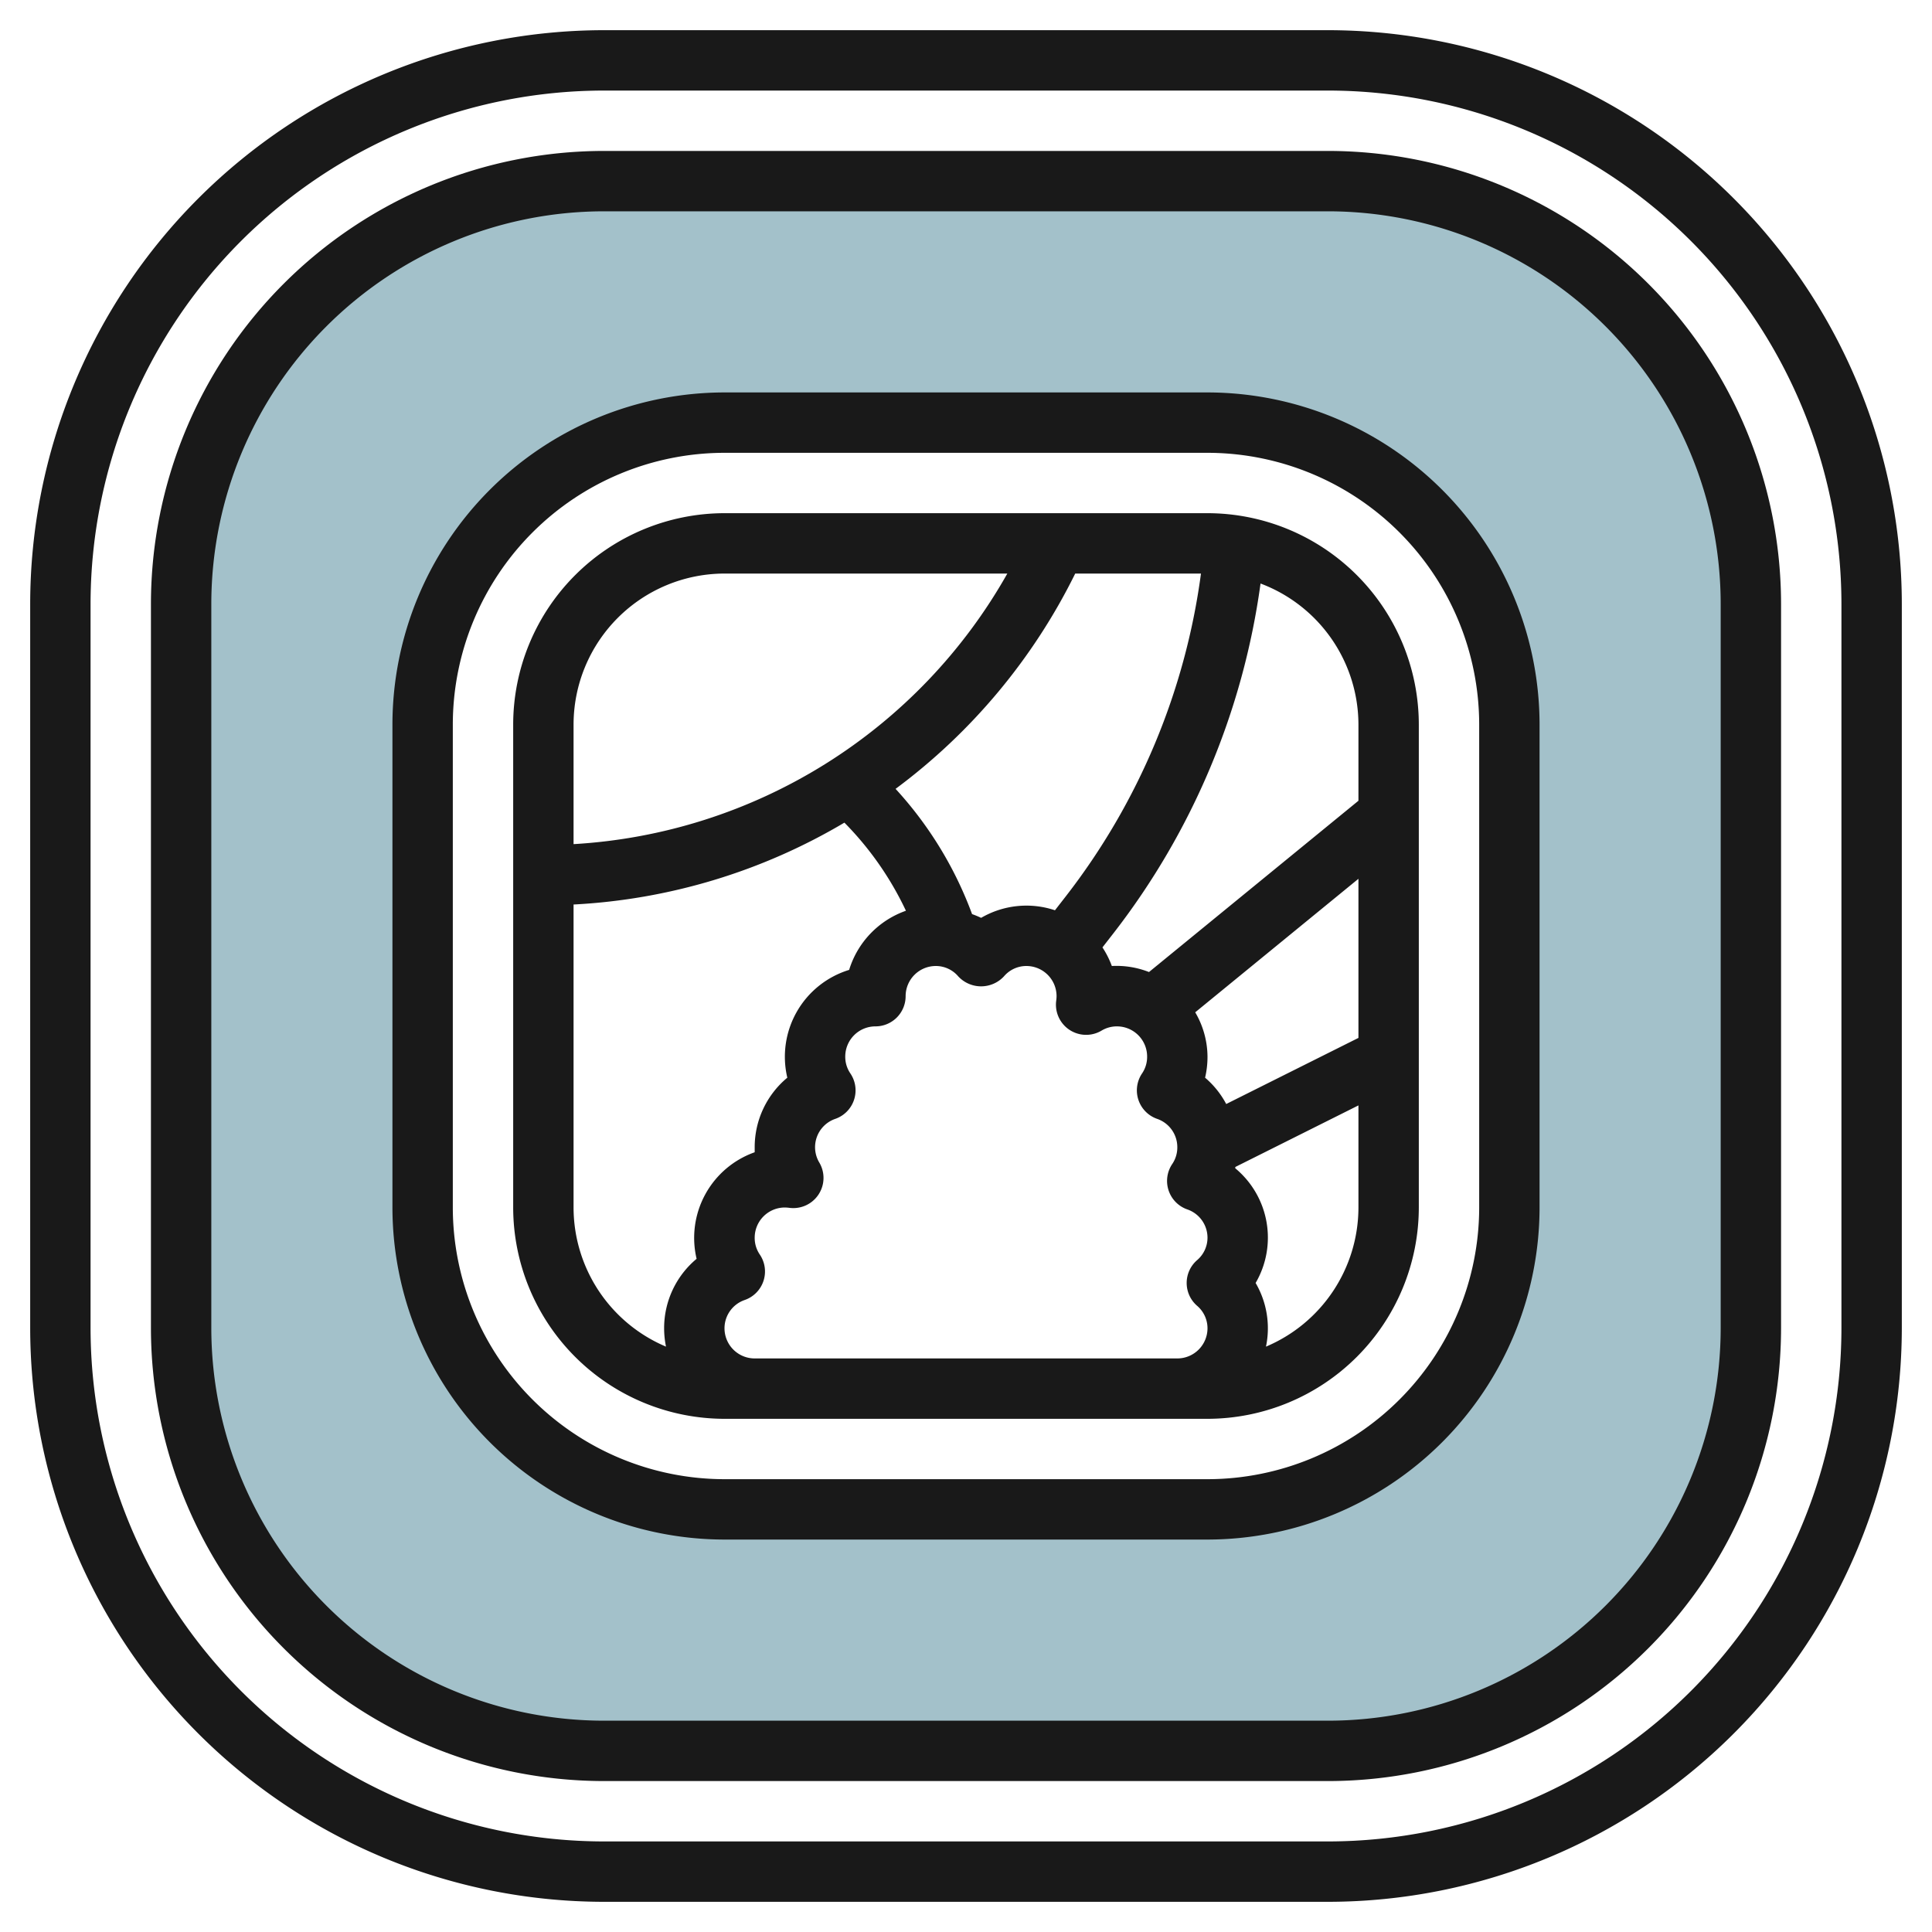 <svg id="Layer_3" height="512" viewBox="0 0 64 64" width="512" xmlns="http://www.w3.org/2000/svg" data-name="Layer 3"><path d="m44 6.306h-24a14 14 0 0 0 -14 14v24a14 14 0 0 0 14 14h24a14 14 0 0 0 14-14v-24a14 14 0 0 0 -14-14zm6 34a10 10 0 0 1 -10 10h-16a10 10 0 0 1 -10-10v-16a10 10 0 0 1 10-10h16a10 10 0 0 1 10 10z" fill="#a3c1ca"/><g fill="#191919"><path d="m44 1h-24a19.021 19.021 0 0 0 -19 19v24a19.021 19.021 0 0 0 19 19h24a19.021 19.021 0 0 0 19-19v-24a19.021 19.021 0 0 0 -19-19zm17 43a17.019 17.019 0 0 1 -17 17h-24a17.019 17.019 0 0 1 -17-17v-24a17.019 17.019 0 0 1 17-17h24a17.019 17.019 0 0 1 17 17z"/><path d="m44 5h-24a15.017 15.017 0 0 0 -15 15v24a15.017 15.017 0 0 0 15 15h24a15.017 15.017 0 0 0 15-15v-24a15.017 15.017 0 0 0 -15-15zm13 39a13.015 13.015 0 0 1 -13 13h-24a13.015 13.015 0 0 1 -13-13v-24a13.015 13.015 0 0 1 13-13h24a13.015 13.015 0 0 1 13 13z"/><path d="m40 13h-16a11.013 11.013 0 0 0 -11 11v16a11.013 11.013 0 0 0 11 11h16a11.013 11.013 0 0 0 11-11v-16a11.013 11.013 0 0 0 -11-11zm9 27a9.01 9.01 0 0 1 -9 9h-16a9.01 9.01 0 0 1 -9-9v-16a9.01 9.01 0 0 1 9-9h16a9.01 9.01 0 0 1 9 9z"/><path d="m40 17h-16a7.008 7.008 0 0 0 -7 7v16a7.008 7.008 0 0 0 7 7h16a7.008 7.008 0 0 0 7-7v-16a7.008 7.008 0 0 0 -7-7zm-4.7 12.7-.353.454a2.981 2.981 0 0 0 -2.446.251 3.08 3.08 0 0 0 -.3-.124 12.56 12.56 0 0 0 -2.534-4.149 19.773 19.773 0 0 0 5.951-7.132h4.166a22.243 22.243 0 0 1 -4.484 10.7zm-11.3-10.7h9.369a17.674 17.674 0 0 1 -14.369 8.963v-3.963a5.006 5.006 0 0 1 5-5zm-5 21v-10.037a19.571 19.571 0 0 0 8.972-2.712 10.529 10.529 0 0 1 2.038 2.919 3.011 3.011 0 0 0 -1.881 1.959 3.009 3.009 0 0 0 -2.048 3.571 2.99 2.99 0 0 0 -1.081 2.3v.17a3.009 3.009 0 0 0 -1.924 3.53 2.99 2.99 0 0 0 -1.076 2.3 3.061 3.061 0 0 0 .062.609 5.009 5.009 0 0 1 -3.062-4.609zm6 5a1 1 0 0 1 -1-1 .991.991 0 0 1 .667-.935 1 1 0 0 0 .5-1.51.975.975 0 0 1 -.167-.555 1 1 0 0 1 1-1 1.5 1.5 0 0 1 .171.014 1 1 0 0 0 .966-1.509.992.992 0 0 1 .53-1.44 1 1 0 0 0 .5-1.51.975.975 0 0 1 -.167-.555 1 1 0 0 1 1-1 1 1 0 0 0 1-1 1 1 0 0 1 1-1 .973.973 0 0 1 .74.34 1.032 1.032 0 0 0 1.52 0 .973.973 0 0 1 .74-.34 1 1 0 0 1 1 1 1.253 1.253 0 0 1 -.014.167 1 1 0 0 0 1.51.97.982.982 0 0 1 .504-.137 1 1 0 0 1 1 1 .975.975 0 0 1 -.165.555 1 1 0 0 0 .5 1.51.991.991 0 0 1 .665.935.975.975 0 0 1 -.165.555 1 1 0 0 0 .5 1.51.991.991 0 0 1 .665.935.978.978 0 0 1 -.341.741 1 1 0 0 0 0 1.518.978.978 0 0 1 .341.741 1 1 0 0 1 -1 1zm20-10.618-4.38 2.19a2.959 2.959 0 0 0 -.7-.872 3.012 3.012 0 0 0 .08-.7 2.933 2.933 0 0 0 -.407-1.466l5.407-4.423zm-3.063 10.227a2.974 2.974 0 0 0 -.343-2.109 2.982 2.982 0 0 0 -.675-3.8c0-.014 0-.03.006-.044l4.075-2.038v3.382a5.008 5.008 0 0 1 -3.063 4.609zm3.063-18.083-6.938 5.674a2.948 2.948 0 0 0 -1.231-.2 2.992 2.992 0 0 0 -.311-.616l.358-.46a24.261 24.261 0 0 0 4.879-11.594 5 5 0 0 1 3.243 4.67z"/></g></svg>